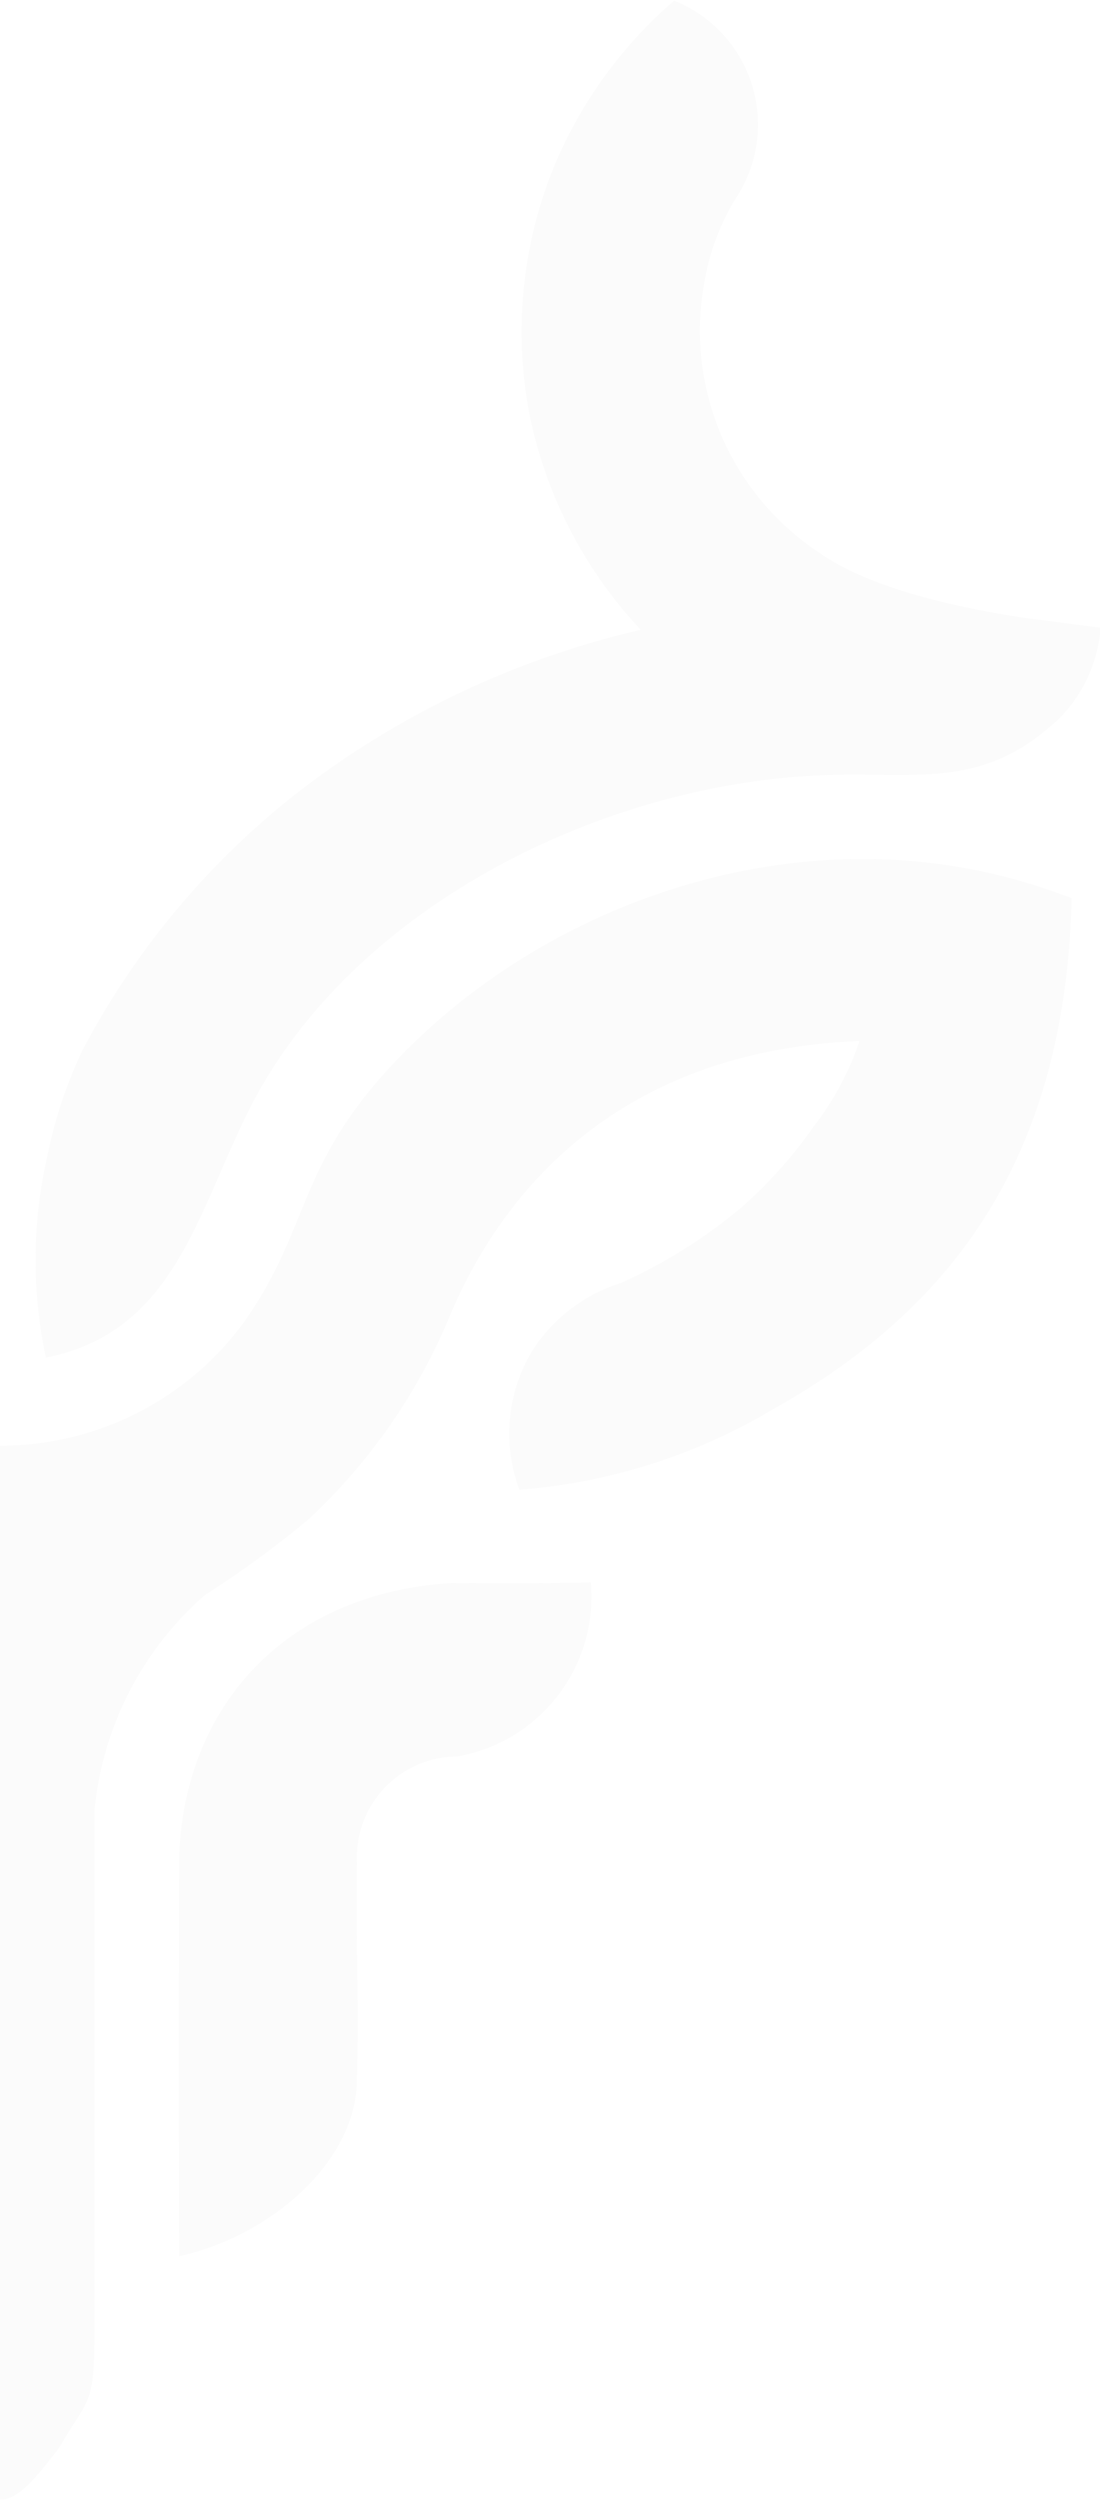 <svg xmlns="http://www.w3.org/2000/svg" xmlns:xlink="http://www.w3.org/1999/xlink" width="310" height="704" viewBox="0 0 310 704"><defs><clipPath id="clip-path"><rect id="Rectangle_4585" data-name="Rectangle 4585" width="310" height="704" transform="translate(322 48)" fill="#fff"></rect></clipPath></defs><g id="Mask_Group_24" data-name="Mask Group 24" transform="translate(-322 -48)" clip-path="url(#clip-path)"><g id="Pattern-impala" transform="translate(11.838 48.193)" opacity="0.02"><path id="Path_18821" data-name="Path 18821" d="M480.057,770.917c0,22.9,23.9,44.117,49.953,49.861.176-51.794.166-60.046,0-113.245-1.763-42.17-30.4-73.595-76.71-76.291-12.38.057-28.107.121-39.164-.183A45.69,45.69,0,0,0,451.7,680.077a28.429,28.429,0,0,1,28.364,27.511C480.331,745.4,479.4,745.106,480.057,770.917Z" transform="translate(-269.988 -185.649)" fill="#1b1b1b"></path><path id="Path_18822" data-name="Path 18822" d="M243.3,268.722c.863.8,5.441,4.6,7.013,5.662,18.714,13.052,35.9,8.732,59.845,9.78,62.7,2.712,132.455,37.841,160.848,94.036,14.788,29.3,21.2,62.823,57.307,69.909a130.8,130.8,0,0,0-.33-56.7l.211,1.02-.211-1.029h0a128.741,128.741,0,0,0-9.678-29.329h0v-.055a225.432,225.432,0,0,0-60.4-72.611,249.82,249.82,0,0,0-97.17-46.159h0A124.992,124.992,0,0,0,392.1,182.7a123.221,123.221,0,0,0-6.626-69.257,125.547,125.547,0,0,0-34.1-47.362,37.573,37.573,0,0,0-17.335,55.708,65.922,65.922,0,0,1,8.834,23.723,74.857,74.857,0,0,1-32.023,75.764q-17.179,12.289-58.1,18.594c-8.547,1.057-15.928,2.086-21.563,2.757A40.83,40.83,0,0,0,243.3,268.722Z" transform="translate(-231.189 -66.053)" fill="#1b1b1b"></path><path id="Path_18823" data-name="Path 18823" d="M475.684,503.44c-20.221-28.428-14.347-46.158-47.924-78.824-43.511-42.336-113.218-65.157-177.392-43.825-2.068.691-6.112,2.106-8.172,2.887,1.747,73.475,33.925,115.747,84,143.815a164.248,164.248,0,0,0,71.61,22.75,45.032,45.032,0,0,0-3.842-39.44,46.022,46.022,0,0,0-24.816-18.777,146.491,146.491,0,0,1-33.566-20.956,127.357,127.357,0,0,1-20.855-23.281,82.6,82.6,0,0,1-12.776-23.9c71.691,2.839,102.685,46.727,115.554,77.574a164.1,164.1,0,0,0,39.834,57.178,282.768,282.768,0,0,0,29.128,21.26,92.231,92.231,0,0,1,31.148,61.011V789.051c0,19.614,2.143,17.289,9.9,30.938,14.77,19.487,18.116,19.487,32.886,0,7.758-13.649,9.9-11.324,9.9-30.938V640.933a92.237,92.237,0,0,1,31.148-61.013,282.817,282.817,0,0,0,29.127-21.259,164.015,164.015,0,0,0,39.835-57.179c12.869-30.846,43.9-74.725,115.554-77.574a82.633,82.633,0,0,1-12.776,23.9,127.218,127.218,0,0,1-20.856,23.281,146.382,146.382,0,0,1-33.566,20.955,46.006,46.006,0,0,0-24.817,18.779,45.033,45.033,0,0,0-3.841,39.439,164.258,164.258,0,0,0,71.609-22.749c50.074-28.071,82.253-70.342,84-143.816-2.05-.782-6.1-2.2-8.172-2.886-64.183-21.332-133.889,1.49-177.392,43.824-33.575,32.666-27.7,50.4-47.924,78.824a85,85,0,0,1-136.619,0Z" transform="translate(-233.557 -130.989)" fill="#1b1b1b"></path><path id="Path_18824" data-name="Path 18824" d="M804.8,631.057c-11.03.313-26.784.248-39.163.185-46.316,2.758-75.059,34.145-76.814,76.285-.166,53.2-.173,61.453,0,113.247,26.093-5.792,50.094-26.958,50.046-49.863.654-25.808-.284-25.5,0-63.354a28.429,28.429,0,0,1,28.366-27.511A45.688,45.688,0,0,0,804.8,631.057Z" transform="translate(-328.133 -185.673)" fill="#1b1b1b"></path><path id="Path_18825" data-name="Path 18825" d="M640.367,448.133c36.1-7.077,42.522-40.607,57.311-69.909,28.363-56.2,98.115-91.325,160.847-94.036,23.9-1.048,41.12,3.272,59.842-9.779,1.565-1.048,6.138-4.871,7.005-5.662a40.844,40.844,0,0,0,12.207-26.122c-5.635-.653-13.014-1.682-21.563-2.758q-40.923-6.305-58.1-18.594a74.843,74.843,0,0,1-32.025-75.764,65.855,65.855,0,0,1,8.834-23.723A37.574,37.574,0,0,0,817.4,66.078a125.5,125.5,0,0,0-34.1,47.363,123.2,123.2,0,0,0-6.628,69.256,125.086,125.086,0,0,0,31.359,60.543h0a249.825,249.825,0,0,0-97.17,46.159,225.445,225.445,0,0,0-60.395,72.611v.055h0a128.856,128.856,0,0,0-9.687,29.329h0l-.211,1.03.211-1.02A130.809,130.809,0,0,0,640.367,448.133Z" transform="translate(-317.257 -66.078)" fill="#1b1b1b"></path></g></g></svg>